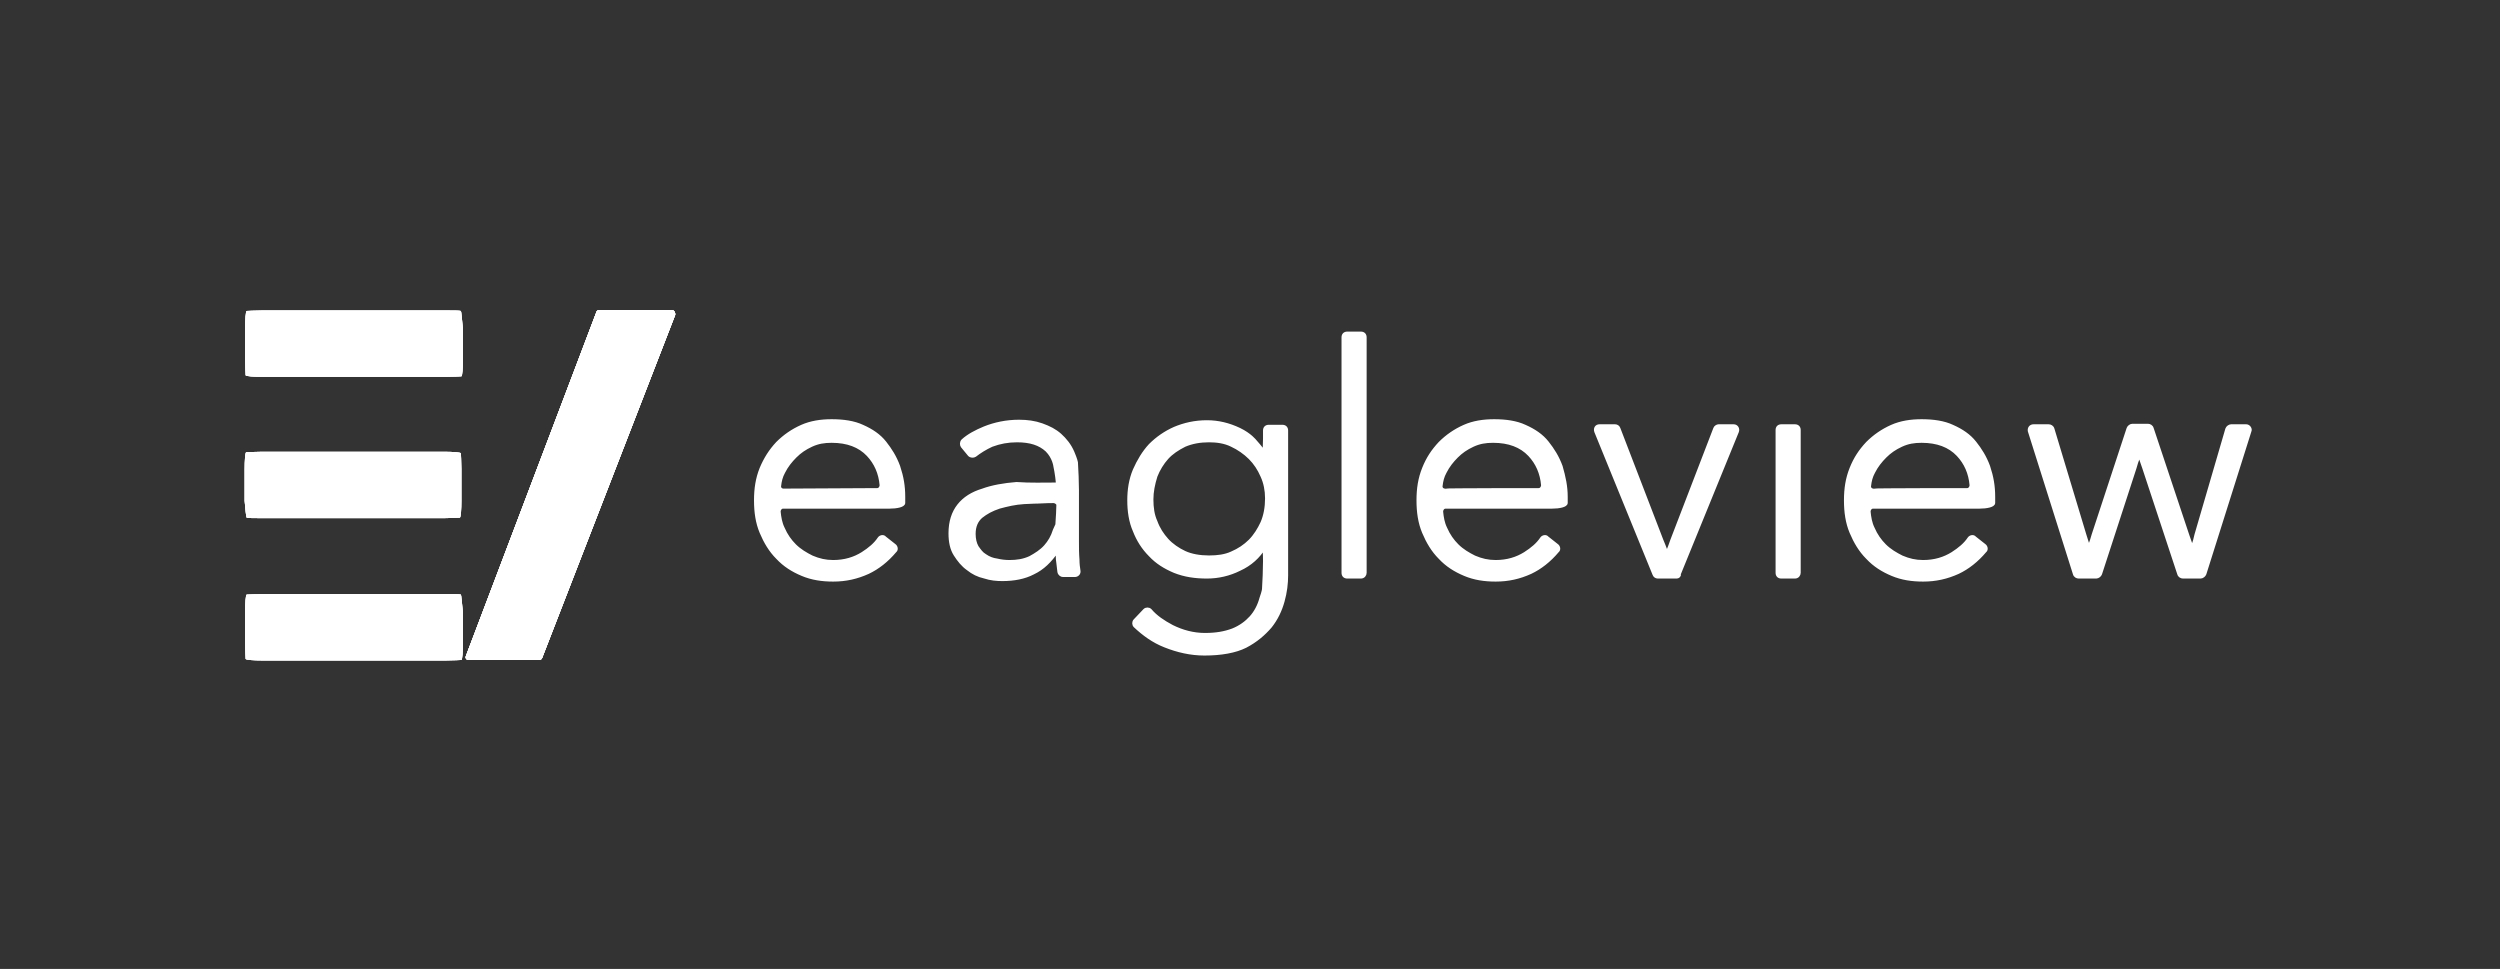 <?xml version="1.0" encoding="UTF-8"?>
<!-- Generator: Adobe Illustrator 27.9.0, SVG Export Plug-In . SVG Version: 6.00 Build 0)  -->
<svg xmlns="http://www.w3.org/2000/svg" xmlns:xlink="http://www.w3.org/1999/xlink" version="1.1" id="Layer_1" x="0px" y="0px" viewBox="0 0 493.6 191.3" style="enable-background:new 0 0 493.6 191.3;" xml:space="preserve">
<rect x="0" y="0" width="493.6" height="191.3" fill="#333333" stroke="none"/>
<style type="text/css">
	.st0{fill:#FFFFFF;}
	.st1{opacity:0.5;}
	.st2{fill:none;stroke:#FFFFFF;stroke-width:0.659;stroke-linecap:round;stroke-linejoin:round;stroke-miterlimit:10;}
</style>
<g id="Layer_1_00000042735227980569817310000016949954647274145433_">
	<g>
		<g>
			<g>
				<g>
					<path class="st0" d="M132.6,61.2h-14.2c-0.2,0-0.5,0.1-0.6,0.3L92,129.5c-0.2,0.5,0.1,0.8,0.6,0.8h13.8c0.2,0,0.5-0.1,0.6-0.3       l26.3-67.8C133.4,61.8,133.1,61.2,132.6,61.2z"></path>
					<path class="st0" d="M132.6,61.2h-14.2c-0.2,0-0.5,0.1-0.6,0.3L92,129.5c-0.2,0.5,0.1,0.8,0.6,0.8h13.8c0.2,0,0.5-0.1,0.6-0.3       l26.3-67.8C133.4,61.8,133.1,61.2,132.6,61.2z"></path>
				</g>
				<g>
					<g>
						<path class="st0" d="M91,61.4c-0.2-0.1-1.6-0.1-3.1-0.1H51.8c-1.5,0-2.8,0.1-3.1,0.1c-0.2,0.1-0.3,1.7-0.3,3.3v6.3        c0,1.5,0.1,2.8,0.1,3.1c0.1,0.2,1.7,0.3,3.3,0.3h36.2c1.5,0,3-0.1,3.1-0.1c0.2-0.1,0.3-1.7,0.3-3.3v-6.1        C91.2,63.1,91.1,61.5,91,61.4z"></path>
						<path class="st0" d="M91,61.4c-0.2-0.1-1.6-0.1-3.1-0.1H51.8c-1.5,0-2.8,0.1-3.1,0.1c-0.2,0.1-0.3,1.7-0.3,3.3v6.3        c0,1.5,0.1,2.8,0.1,3.1c0.1,0.2,1.7,0.3,3.3,0.3h36.2c1.5,0,3-0.1,3.1-0.1c0.2-0.1,0.3-1.7,0.3-3.3v-6.1        C91.2,63.1,91.1,61.5,91,61.4z"></path>
					</g>
					<g>
						<path class="st0" d="M91,117.4c-0.2-0.1-1.6-0.1-3.1-0.1H51.8c-1.5,0-2.8,0.1-3.1,0.1c-0.2,0.1-0.3,1.7-0.3,3.3v6.3        c0,1.5,0.1,2.8,0.1,3.1c0.1,0.2,1.7,0.3,3.3,0.3h36.2c1.5,0,3-0.1,3.1-0.1c0.2-0.1,0.3-1.7,0.3-3.3v-6.1        C91.2,119.2,91.1,117.5,91,117.4z"></path>
						<path class="st0" d="M91,117.4c-0.2-0.1-1.6-0.1-3.1-0.1H51.8c-1.5,0-2.8,0.1-3.1,0.1c-0.2,0.1-0.3,1.7-0.3,3.3v6.3        c0,1.5,0.1,2.8,0.1,3.1c0.1,0.2,1.7,0.3,3.3,0.3h36.2c1.5,0,3-0.1,3.1-0.1c0.2-0.1,0.3-1.7,0.3-3.3v-6.1        C91.2,119.2,91.1,117.5,91,117.4z"></path>
					</g>
					<g>
						<path class="st0" d="M48.7,102.2c0.2,0.1,1.6,0.1,3.1,0.1h35.9c1.5,0,3-0.1,3.1-0.1c0.2-0.1,0.3-1.7,0.3-3.3v-6.3        c0-1.5-0.1-2.8-0.1-3.1c-0.1-0.2-1.7-0.3-3.3-0.3h-36c-1.5,0-2.8,0.1-3.1,0.1c-0.2,0.1-0.3,1.7-0.3,3.3v6.3        C48.4,100.3,48.6,102.1,48.7,102.2z"></path>
						<path class="st0" d="M48.7,102.2c0.2,0.1,1.6,0.1,3.1,0.1h35.9c1.5,0,3-0.1,3.1-0.1c0.2-0.1,0.3-1.7,0.3-3.3v-6.3        c0-1.5-0.1-2.8-0.1-3.1c-0.1-0.2-1.7-0.3-3.3-0.3h-36c-1.5,0-2.8,0.1-3.1,0.1c-0.2,0.1-0.3,1.7-0.3,3.3v6.3        C48.4,100.3,48.6,102.1,48.7,102.2z"></path>
					</g>
				</g>
			</g>
			<g>
				<path class="st0" d="M132.6,61.2h-14.2c-0.2,0-0.5,0.1-0.6,0.3L92,129.5c-0.2,0.5,0.1,0.8,0.6,0.8h13.8c0.2,0,0.5-0.1,0.6-0.3      l26.3-67.8C133.4,61.8,133.1,61.2,132.6,61.2z"></path>
				<path class="st0" d="M132.6,61.2h-14.2c-0.2,0-0.5,0.1-0.6,0.3L92,129.5c-0.2,0.5,0.1,0.8,0.6,0.8h13.8c0.2,0,0.5-0.1,0.6-0.3      l26.3-67.8C133.4,61.8,133.1,61.2,132.6,61.2z"></path>
			</g>
			<g>
				<path class="st0" d="M173.2,96.7c0.5,0,0.8-0.5,0.8-0.9c-0.2-2.4-1.1-4.4-2.6-6c-1.7-1.8-4.1-2.7-7.2-2.7c-1.5,0-2.7,0.2-4,0.8      s-2.3,1.3-3.2,2.2c-0.9,0.9-1.7,1.9-2.3,3.1c-0.5,0.9-0.7,1.8-0.8,2.7c-0.1,0.5,0.3,0.9,0.8,0.9L173.2,96.7z M178.4,98.1V99      c0,0.3,0,0.3,0,0.3c0,0.5-1.3,0.8-2.8,0.8h-21c-0.5,0-0.8,0.5-0.8,0.9c0.1,1.1,0.3,2.3,0.8,3.3c0.6,1.4,1.4,2.5,2.3,3.4      c1,1,2.2,1.7,3.4,2.3c1.4,0.6,2.7,0.9,4.2,0.9c2.3,0,4.2-0.6,5.8-1.6c1.4-0.9,2.5-1.8,3.3-3c0.2-0.3,0.8-0.5,1.1-0.1l1.9,1.5      c0.3,0.2,0.5,0.8,0.1,1.1c-1.6,1.9-3.4,3.3-5.3,4.2c-2.2,1-4.4,1.5-6.9,1.5c-2.2,0-4.2-0.3-6.1-1.1c-1.9-0.8-3.5-1.8-4.9-3.3      c-1.4-1.4-2.4-3.1-3.2-5c-0.8-1.9-1.1-4-1.1-6.3c0-2.3,0.3-4.3,1.1-6.3c0.8-1.9,1.8-3.5,3.2-5c1.4-1.4,3-2.5,4.8-3.3      c1.8-0.8,3.8-1.1,5.9-1.1c2.3,0,4.4,0.3,6.1,1.1c1.8,0.8,3.3,1.8,4.4,3.2c1.1,1.4,2,2.8,2.7,4.7C178.1,94.2,178.4,96,178.4,98.1       M208,99c-0.2,0-1.7,0-3.2,0.1c0,0-0.8,0-2.6,0.1c-1.8,0.1-3.4,0.5-4.9,0.9c-1.5,0.5-2.6,1.1-3.6,1.9c-0.9,0.8-1.4,1.9-1.4,3.4      c0,1,0.2,1.9,0.6,2.6c0.5,0.7,0.9,1.3,1.6,1.7c0.7,0.5,1.5,0.8,2.3,0.9c0.8,0.2,1.7,0.3,2.5,0.3c1.5,0,2.8-0.2,4.1-0.8      c1.1-0.6,2.2-1.3,3-2.2s1.4-1.9,1.8-3.2c0.5-1.1,0.5-1.1,0.5-1.1c0.1-1.4,0.2-3.2,0.2-4l0,0C208.8,99.3,208.4,99,208,99L208,99z       M208.8,95.6c0-0.6-0.2-2.2-0.5-3.6c0,0-0.2-1.7-1.6-3.1c-1.4-1.3-3.3-1.9-5.9-1.9c-1.8,0-3.4,0.3-5,0.9c-1.3,0.6-2.4,1.3-3.3,2      c-0.3,0.2-0.8,0.2-1.1-0.1l-1.4-1.7c-0.2-0.3-0.2-0.8,0.1-1.1c1.1-1,2.6-1.8,4.3-2.5c2-0.8,4.3-1.3,6.8-1.3      c1.6,0,3.1,0.2,4.5,0.7c1.4,0.5,2.6,1.1,3.6,2s1.9,2,2.5,3.4c0.6,1.4,0.7,2,0.7,2c0.1,1.5,0.2,4,0.2,5.5v10.2      c0,1.1,0,2.3,0.1,3.5c0,0.8,0.1,1.6,0.2,2.2c0.1,0.5-0.3,0.9-0.8,0.9h-2.3c-0.3,0-0.7-0.2-0.8-0.7c-0.1-0.6-0.1-1.1-0.2-1.7      c-0.1-0.8-0.1-0.8-0.1-0.8c0-0.9-0.1-1.6-0.1-1.6l0,0c-1.4,2-2.8,3.4-4.7,4.3c-1.7,0.9-3.8,1.3-6.1,1.3c-1.1,0-2.3-0.1-3.5-0.5      c-1.3-0.3-2.3-0.8-3.3-1.6c-1-0.7-1.8-1.7-2.5-2.8c-0.7-1.1-1-2.5-1-4.2c0-2.3,0.6-4.1,1.7-5.5s2.7-2.4,4.7-3      c1.9-0.7,4.2-1.1,6.7-1.3C203.4,95.7,206.1,95.6,208.8,95.6L208.8,95.6z M227.4,98.6c0,1.6,0.2,3.1,0.8,4.4      c0.5,1.4,1.3,2.6,2.2,3.6c0.9,1,2.2,1.9,3.5,2.5s3,0.9,4.8,0.9c1.7,0,3.2-0.2,4.5-0.8c1.4-0.6,2.6-1.4,3.6-2.4s1.8-2.3,2.4-3.6      c0.6-1.4,0.9-3,0.9-4.8c0-1.6-0.3-3.1-0.9-4.4c-0.6-1.4-1.4-2.6-2.4-3.6c-1-1-2.3-1.9-3.6-2.5c-1.4-0.7-3-0.9-4.5-0.9      c-1.8,0-3.4,0.3-4.8,0.9c-1.4,0.7-2.6,1.5-3.5,2.5c-0.9,1-1.7,2.3-2.2,3.6C227.7,95.6,227.4,97.1,227.4,98.6 M226,120.5      c0.3-0.3,0.8-0.3,1.1,0c1.1,1.3,2.6,2.3,4.3,3.2c2,1,4.2,1.6,6.5,1.6c2.2,0,3.9-0.3,5.5-0.9c1.5-0.6,2.7-1.5,3.6-2.5      c0.9-1,1.6-2.3,2-3.8c0.5-1.4,0.5-1.8,0.5-1.8c0.1-1.5,0.2-4,0.2-5.5l0,0c0-1.5-0.1-2.7-0.1-2.7l0,0c-1.1,1.8-2.7,3.3-4.9,4.3      c-2,1-4.2,1.5-6.4,1.5c-2.3,0-4.4-0.3-6.4-1.1c-1.9-0.8-3.5-1.8-4.8-3.2c-1.4-1.4-2.4-3-3.1-4.8c-0.8-1.8-1.1-3.9-1.1-6      s0.3-4.1,1.1-6c0.8-1.8,1.8-3.5,3.1-4.9c1.4-1.4,3-2.5,4.8-3.3c1.9-0.8,4-1.3,6.4-1.3c2.2,0,4.3,0.5,6.4,1.5s3.1,2.3,3.1,2.3      c1,1.1,1.8,2.2,1.8,2.2s0.1-1.3,0.1-2.7v-1.6c0-0.5,0.3-0.8,0.8-0.8h2.7c0.5,0,0.8,0.3,0.8,0.8v28.6c0,1.6-0.2,3.3-0.7,5.1      c-0.5,1.8-1.3,3.5-2.5,5c-1.3,1.5-2.8,2.8-4.9,3.9c-2,1-4.8,1.5-8.1,1.5c-2.7,0-5.3-0.6-7.8-1.6c-2.3-0.9-4.2-2.3-5.9-3.9      c-0.3-0.3-0.3-0.8,0-1.1L226,120.5z M268.7,113.9H266c-0.5,0-0.8-0.3-0.8-0.8V66.6c0-0.5,0.3-0.8,0.8-0.8h2.7      c0.5,0,0.8,0.3,0.8,0.8v46.5C269.5,113.5,269.2,113.9,268.7,113.9z M303.8,96.7c0.5,0,0.8-0.5,0.8-0.9c-0.2-2.4-1.1-4.4-2.6-6      c-1.7-1.8-4.1-2.7-7.2-2.7c-1.5,0-2.7,0.2-4,0.8s-2.3,1.3-3.2,2.2c-0.9,0.9-1.7,1.9-2.3,3.1c-0.5,0.9-0.7,1.8-0.8,2.7      c-0.1,0.5,0.3,0.9,0.8,0.9C285.4,96.7,303.8,96.7,303.8,96.7z M309.2,98.1V99c0,0.3,0,0.3,0,0.3c0,0.5-1.3,0.8-2.8,0.8h-21      c-0.5,0-0.8,0.5-0.8,0.9c0.1,1.1,0.3,2.3,0.8,3.3c0.6,1.4,1.4,2.5,2.3,3.4c1,1,2.2,1.7,3.4,2.3c1.4,0.6,2.7,0.9,4.2,0.9      c2.3,0,4.2-0.6,5.8-1.6c1.4-0.9,2.5-1.8,3.3-3c0.2-0.3,0.8-0.5,1.1-0.1l1.9,1.5c0.3,0.2,0.5,0.8,0.1,1.1      c-1.6,1.9-3.4,3.3-5.3,4.2c-2.2,1-4.4,1.5-6.9,1.5c-2.2,0-4.2-0.3-6.1-1.1c-1.9-0.8-3.5-1.8-4.9-3.3c-1.4-1.4-2.4-3.1-3.2-5      c-0.8-1.9-1.1-4-1.1-6.3c0-2.3,0.3-4.3,1.1-6.3s1.8-3.5,3.2-5c1.4-1.4,3-2.5,4.8-3.3s3.8-1.1,5.9-1.1c2.3,0,4.4,0.3,6.1,1.1      c1.8,0.8,3.3,1.8,4.4,3.2c1.1,1.4,2,2.8,2.7,4.7C308.8,94.2,309.2,96,309.2,98.1 M331.1,113.9h-3.8c-0.3,0-0.6-0.2-0.7-0.5      l-11.5-28.2c-0.2-0.6,0.1-1.1,0.7-1.1h3.1c0.3,0,0.6,0.2,0.7,0.5l8.5,22.1c0.6,1.4,1,2.6,1,2.6s0.5-1.1,1-2.6l8.5-22.1      c0.1-0.3,0.5-0.5,0.7-0.5h3c0.6,0,0.9,0.6,0.7,1.1l-11.5,28.2C331.7,113.6,331.3,113.9,331.1,113.9z M354.4,113.9h-2.7      c-0.5,0-0.8-0.3-0.8-0.8V84.9c0-0.5,0.3-0.8,0.8-0.8h2.7c0.5,0,0.8,0.3,0.8,0.8v28.2C355.2,113.5,354.9,113.9,354.4,113.9z       M388.4,96.7c0.5,0,0.8-0.5,0.8-0.9c-0.2-2.4-1.1-4.4-2.6-6c-1.7-1.8-4.1-2.7-7.2-2.7c-1.5,0-2.7,0.2-4,0.8s-2.3,1.3-3.2,2.2      c-0.9,0.9-1.7,1.9-2.3,3.1c-0.5,0.9-0.7,1.8-0.8,2.7c-0.1,0.5,0.3,0.9,0.8,0.9C370,96.7,388.4,96.7,388.4,96.7z M393.6,98.1V99      c0,0.3,0,0.3,0,0.3c0,0.5-1.3,0.8-2.8,0.8h-21c-0.5,0-0.8,0.5-0.8,0.9c0.1,1.1,0.3,2.3,0.8,3.3c0.6,1.4,1.4,2.5,2.3,3.4      c1,1,2.2,1.7,3.4,2.3c1.4,0.6,2.7,0.9,4.2,0.9c2.3,0,4.2-0.6,5.8-1.6c1.4-0.9,2.5-1.8,3.3-3c0.2-0.3,0.8-0.5,1.1-0.1l1.9,1.5      c0.3,0.2,0.5,0.8,0.1,1.1c-1.6,1.9-3.4,3.3-5.3,4.2c-2.2,1-4.4,1.5-6.9,1.5c-2.2,0-4.2-0.3-6.1-1.1c-1.9-0.8-3.5-1.8-4.9-3.3      c-1.4-1.4-2.4-3.1-3.2-5c-0.8-1.9-1.1-4-1.1-6.3c0-2.3,0.3-4.3,1.1-6.3s1.8-3.5,3.2-5c1.4-1.4,3-2.5,4.8-3.3s3.8-1.1,5.9-1.1      c2.3,0,4.4,0.3,6.1,1.1c1.8,0.8,3.3,1.8,4.4,3.2c1.1,1.4,2,2.8,2.7,4.7C393.3,94.2,393.6,96,393.6,98.1 M444.2,85.1l-8.9,28.2      c-0.1,0.3-0.5,0.6-0.8,0.6H431c-0.3,0-0.7-0.2-0.8-0.6l-6.9-20.9c-0.5-1.5-0.9-2.6-0.9-2.6s-0.5,1.1-0.9,2.6l-6.8,20.9      c-0.1,0.3-0.5,0.6-0.8,0.6h-3.5c-0.3,0-0.7-0.2-0.8-0.6l-8.9-28.2c-0.1-0.5,0.2-1,0.8-1h3c0.3,0,0.7,0.2,0.8,0.6l6.3,20.9      c0.5,1.5,0.8,2.6,0.8,2.6s0.5-1.1,0.9-2.6l6.9-21c0.1-0.3,0.5-0.6,0.8-0.6h3.1c0.3,0,0.7,0.2,0.8,0.6l7,21      c0.5,1.5,0.9,2.6,0.9,2.6s0.5-1.1,0.8-2.6l6.1-20.9c0.1-0.3,0.5-0.6,0.8-0.6h3C444,84.1,444.4,84.7,444.2,85.1z"></path>
				<path class="st0" d="M173.2,96.7c0.5,0,0.8-0.5,0.8-0.9c-0.2-2.4-1.1-4.4-2.6-6c-1.7-1.8-4.1-2.7-7.2-2.7c-1.5,0-2.7,0.2-4,0.8      s-2.3,1.3-3.2,2.2c-0.9,0.9-1.7,1.9-2.3,3.1c-0.5,0.9-0.7,1.8-0.8,2.7c-0.1,0.5,0.3,0.9,0.8,0.9L173.2,96.7z M178.4,98.1V99      c0,0.3,0,0.3,0,0.3c0,0.5-1.3,0.8-2.8,0.8h-21c-0.5,0-0.8,0.5-0.8,0.9c0.1,1.1,0.3,2.3,0.8,3.3c0.6,1.4,1.4,2.5,2.3,3.4      c1,1,2.2,1.7,3.4,2.3c1.4,0.6,2.7,0.9,4.2,0.9c2.3,0,4.2-0.6,5.8-1.6c1.4-0.9,2.5-1.8,3.3-3c0.2-0.3,0.8-0.5,1.1-0.1l1.9,1.5      c0.3,0.2,0.5,0.8,0.1,1.1c-1.6,1.9-3.4,3.3-5.3,4.2c-2.2,1-4.4,1.5-6.9,1.5c-2.2,0-4.2-0.3-6.1-1.1c-1.9-0.8-3.5-1.8-4.9-3.3      c-1.4-1.4-2.4-3.1-3.2-5c-0.8-1.9-1.1-4-1.1-6.3c0-2.3,0.3-4.3,1.1-6.3c0.8-1.9,1.8-3.5,3.2-5c1.4-1.4,3-2.5,4.8-3.3      c1.8-0.8,3.8-1.1,5.9-1.1c2.3,0,4.4,0.3,6.1,1.1c1.8,0.8,3.3,1.8,4.4,3.2c1.1,1.4,2,2.8,2.7,4.7C178.1,94.2,178.4,96,178.4,98.1       M208,99c-0.2,0-1.7,0-3.2,0.1c0,0-0.8,0-2.6,0.1c-1.8,0.1-3.4,0.5-4.9,0.9c-1.5,0.5-2.6,1.1-3.6,1.9c-0.9,0.8-1.4,1.9-1.4,3.4      c0,1,0.2,1.9,0.6,2.6c0.5,0.7,0.9,1.3,1.6,1.7c0.7,0.5,1.5,0.8,2.3,0.9c0.8,0.2,1.7,0.3,2.5,0.3c1.5,0,2.8-0.2,4.1-0.8      c1.1-0.6,2.2-1.3,3-2.2s1.4-1.9,1.8-3.2c0.5-1.1,0.5-1.1,0.5-1.1c0.1-1.4,0.2-3.2,0.2-4l0,0C208.8,99.3,208.4,99,208,99L208,99z       M208.8,95.6c0-0.6-0.2-2.2-0.5-3.6c0,0-0.2-1.7-1.6-3.1c-1.4-1.3-3.3-1.9-5.9-1.9c-1.8,0-3.4,0.3-5,0.9c-1.3,0.6-2.4,1.3-3.3,2      c-0.3,0.2-0.8,0.2-1.1-0.1l-1.4-1.7c-0.2-0.3-0.2-0.8,0.1-1.1c1.1-1,2.6-1.8,4.3-2.5c2-0.8,4.3-1.3,6.8-1.3      c1.6,0,3.1,0.2,4.5,0.7c1.4,0.5,2.6,1.1,3.6,2s1.9,2,2.5,3.4c0.6,1.4,0.7,2,0.7,2c0.1,1.5,0.2,4,0.2,5.5v10.2      c0,1.1,0,2.3,0.1,3.5c0,0.8,0.1,1.6,0.2,2.2c0.1,0.5-0.3,0.9-0.8,0.9h-2.3c-0.3,0-0.7-0.2-0.8-0.7c-0.1-0.6-0.1-1.1-0.2-1.7      c-0.1-0.8-0.1-0.8-0.1-0.8c0-0.9-0.1-1.6-0.1-1.6l0,0c-1.4,2-2.8,3.4-4.7,4.3c-1.7,0.9-3.8,1.3-6.1,1.3c-1.1,0-2.3-0.1-3.5-0.5      c-1.3-0.3-2.3-0.8-3.3-1.6c-1-0.7-1.8-1.7-2.5-2.8c-0.7-1.1-1-2.5-1-4.2c0-2.3,0.6-4.1,1.7-5.5s2.7-2.4,4.7-3      c1.9-0.7,4.2-1.1,6.7-1.3C203.4,95.7,206.1,95.6,208.8,95.6L208.8,95.6z M227.4,98.6c0,1.6,0.2,3.1,0.8,4.4      c0.5,1.4,1.3,2.6,2.2,3.6c0.9,1,2.2,1.9,3.5,2.5s3,0.9,4.8,0.9c1.7,0,3.2-0.2,4.5-0.8c1.4-0.6,2.6-1.4,3.6-2.4s1.8-2.3,2.4-3.6      c0.6-1.4,0.9-3,0.9-4.8c0-1.6-0.3-3.1-0.9-4.4c-0.6-1.4-1.4-2.6-2.4-3.6c-1-1-2.3-1.9-3.6-2.5c-1.4-0.7-3-0.9-4.5-0.9      c-1.8,0-3.4,0.3-4.8,0.9c-1.4,0.7-2.6,1.5-3.5,2.5c-0.9,1-1.7,2.3-2.2,3.6C227.7,95.6,227.4,97.1,227.4,98.6 M226,120.5      c0.3-0.3,0.8-0.3,1.1,0c1.1,1.3,2.6,2.3,4.3,3.2c2,1,4.2,1.6,6.5,1.6c2.2,0,3.9-0.3,5.5-0.9c1.5-0.6,2.7-1.5,3.6-2.5      c0.9-1,1.6-2.3,2-3.8c0.5-1.4,0.5-1.8,0.5-1.8c0.1-1.5,0.2-4,0.2-5.5l0,0c0-1.5-0.1-2.7-0.1-2.7l0,0c-1.1,1.8-2.7,3.3-4.9,4.3      c-2,1-4.2,1.5-6.4,1.5c-2.3,0-4.4-0.3-6.4-1.1c-1.9-0.8-3.5-1.8-4.8-3.2c-1.4-1.4-2.4-3-3.1-4.8c-0.8-1.8-1.1-3.9-1.1-6      s0.3-4.1,1.1-6c0.8-1.8,1.8-3.5,3.1-4.9c1.4-1.4,3-2.5,4.8-3.3c1.9-0.8,4-1.3,6.4-1.3c2.2,0,4.3,0.5,6.4,1.5s3.1,2.3,3.1,2.3      c1,1.1,1.8,2.2,1.8,2.2s0.1-1.3,0.1-2.7v-1.6c0-0.5,0.3-0.8,0.8-0.8h2.7c0.5,0,0.8,0.3,0.8,0.8v28.6c0,1.6-0.2,3.3-0.7,5.1      c-0.5,1.8-1.3,3.5-2.5,5c-1.3,1.5-2.8,2.8-4.9,3.9c-2,1-4.8,1.5-8.1,1.5c-2.7,0-5.3-0.6-7.8-1.6c-2.3-0.9-4.2-2.3-5.9-3.9      c-0.3-0.3-0.3-0.8,0-1.1L226,120.5z M268.7,113.9H266c-0.5,0-0.8-0.3-0.8-0.8V66.6c0-0.5,0.3-0.8,0.8-0.8h2.7      c0.5,0,0.8,0.3,0.8,0.8v46.5C269.5,113.5,269.2,113.9,268.7,113.9z M303.8,96.7c0.5,0,0.8-0.5,0.8-0.9c-0.2-2.4-1.1-4.4-2.6-6      c-1.7-1.8-4.1-2.7-7.2-2.7c-1.5,0-2.7,0.2-4,0.8s-2.3,1.3-3.2,2.2c-0.9,0.9-1.7,1.9-2.3,3.1c-0.5,0.9-0.7,1.8-0.8,2.7      c-0.1,0.5,0.3,0.9,0.8,0.9C285.4,96.7,303.8,96.7,303.8,96.7z M309.2,98.1V99c0,0.3,0,0.3,0,0.3c0,0.5-1.3,0.8-2.8,0.8h-21      c-0.5,0-0.8,0.5-0.8,0.9c0.1,1.1,0.3,2.3,0.8,3.3c0.6,1.4,1.4,2.5,2.3,3.4c1,1,2.2,1.7,3.4,2.3c1.4,0.6,2.7,0.9,4.2,0.9      c2.3,0,4.2-0.6,5.8-1.6c1.4-0.9,2.5-1.8,3.3-3c0.2-0.3,0.8-0.5,1.1-0.1l1.9,1.5c0.3,0.2,0.5,0.8,0.1,1.1      c-1.6,1.9-3.4,3.3-5.3,4.2c-2.2,1-4.4,1.5-6.9,1.5c-2.2,0-4.2-0.3-6.1-1.1c-1.9-0.8-3.5-1.8-4.9-3.3c-1.4-1.4-2.4-3.1-3.2-5      c-0.8-1.9-1.1-4-1.1-6.3c0-2.3,0.3-4.3,1.1-6.3s1.8-3.5,3.2-5c1.4-1.4,3-2.5,4.8-3.3s3.8-1.1,5.9-1.1c2.3,0,4.4,0.3,6.1,1.1      c1.8,0.8,3.3,1.8,4.4,3.2c1.1,1.4,2,2.8,2.7,4.7C308.8,94.2,309.2,96,309.2,98.1 M331.1,113.9h-3.8c-0.3,0-0.6-0.2-0.7-0.5      l-11.5-28.2c-0.2-0.6,0.1-1.1,0.7-1.1h3.1c0.3,0,0.6,0.2,0.7,0.5l8.5,22.1c0.6,1.4,1,2.6,1,2.6s0.5-1.1,1-2.6l8.5-22.1      c0.1-0.3,0.5-0.5,0.7-0.5h3c0.6,0,0.9,0.6,0.7,1.1l-11.5,28.2C331.7,113.6,331.3,113.9,331.1,113.9z M354.4,113.9h-2.7      c-0.5,0-0.8-0.3-0.8-0.8V84.9c0-0.5,0.3-0.8,0.8-0.8h2.7c0.5,0,0.8,0.3,0.8,0.8v28.2C355.2,113.5,354.9,113.9,354.4,113.9z       M388.4,96.7c0.5,0,0.8-0.5,0.8-0.9c-0.2-2.4-1.1-4.4-2.6-6c-1.7-1.8-4.1-2.7-7.2-2.7c-1.5,0-2.7,0.2-4,0.8s-2.3,1.3-3.2,2.2      c-0.9,0.9-1.7,1.9-2.3,3.1c-0.5,0.9-0.7,1.8-0.8,2.7c-0.1,0.5,0.3,0.9,0.8,0.9C370,96.7,388.4,96.7,388.4,96.7z M393.6,98.1V99      c0,0.3,0,0.3,0,0.3c0,0.5-1.3,0.8-2.8,0.8h-21c-0.5,0-0.8,0.5-0.8,0.9c0.1,1.1,0.3,2.3,0.8,3.3c0.6,1.4,1.4,2.5,2.3,3.4      c1,1,2.2,1.7,3.4,2.3c1.4,0.6,2.7,0.9,4.2,0.9c2.3,0,4.2-0.6,5.8-1.6c1.4-0.9,2.5-1.8,3.3-3c0.2-0.3,0.8-0.5,1.1-0.1l1.9,1.5      c0.3,0.2,0.5,0.8,0.1,1.1c-1.6,1.9-3.4,3.3-5.3,4.2c-2.2,1-4.4,1.5-6.9,1.5c-2.2,0-4.2-0.3-6.1-1.1c-1.9-0.8-3.5-1.8-4.9-3.3      c-1.4-1.4-2.4-3.1-3.2-5c-0.8-1.9-1.1-4-1.1-6.3c0-2.3,0.3-4.3,1.1-6.3s1.8-3.5,3.2-5c1.4-1.4,3-2.5,4.8-3.3s3.8-1.1,5.9-1.1      c2.3,0,4.4,0.3,6.1,1.1c1.8,0.8,3.3,1.8,4.4,3.2c1.1,1.4,2,2.8,2.7,4.7C393.3,94.2,393.6,96,393.6,98.1 M444.2,85.1l-8.9,28.2      c-0.1,0.3-0.5,0.6-0.8,0.6H431c-0.3,0-0.7-0.2-0.8-0.6l-6.9-20.9c-0.5-1.5-0.9-2.6-0.9-2.6s-0.5,1.1-0.9,2.6l-6.8,20.9      c-0.1,0.3-0.5,0.6-0.8,0.6h-3.5c-0.3,0-0.7-0.2-0.8-0.6l-8.9-28.2c-0.1-0.5,0.2-1,0.8-1h3c0.3,0,0.7,0.2,0.8,0.6l6.3,20.9      c0.5,1.5,0.8,2.6,0.8,2.6s0.5-1.1,0.9-2.6l6.9-21c0.1-0.3,0.5-0.6,0.8-0.6h3.1c0.3,0,0.7,0.2,0.8,0.6l7,21      c0.5,1.5,0.9,2.6,0.9,2.6s0.5-1.1,0.8-2.6l6.1-20.9c0.1-0.3,0.5-0.6,0.8-0.6h3C444,84.1,444.4,84.7,444.2,85.1z"></path>
			</g>
		</g>
		<g>
			<g>
				<g class="st1">
					<path class="st0" d="M132.6,61.2h-14.2c-0.2,0-0.5,0.1-0.6,0.3L92,129.5c-0.2,0.5,0.1,0.8,0.6,0.8h13.8c0.2,0,0.5-0.1,0.6-0.3       l26.3-67.8C133.4,61.8,133.1,61.2,132.6,61.2z"></path>
				</g>
				<g>
					<g>
						<path class="st0" d="M91,61.4c-0.2-0.1-1.6-0.1-3.1-0.1H51.8c-1.5,0-2.8,0.1-3.1,0.1c-0.2,0.1-0.3,1.7-0.3,3.3v6.3        c0,1.5,0.1,2.8,0.1,3.1c0.1,0.2,1.7,0.3,3.3,0.3h36.2c1.5,0,3-0.1,3.1-0.1c0.2-0.1,0.3-1.7,0.3-3.3v-6.1        C91.2,63.1,91.1,61.5,91,61.4z"></path>
					</g>
					<g>
						<path class="st0" d="M91,117.4c-0.2-0.1-1.6-0.1-3.1-0.1H51.8c-1.5,0-2.8,0.1-3.1,0.1c-0.2,0.1-0.3,1.7-0.3,3.3v6.3        c0,1.5,0.1,2.8,0.1,3.1c0.1,0.2,1.7,0.3,3.3,0.3h36.2c1.5,0,3-0.1,3.1-0.1c0.2-0.1,0.3-1.7,0.3-3.3v-6.1        C91.2,119.2,91.1,117.5,91,117.4z"></path>
					</g>
					<g>
						<path class="st0" d="M48.7,102.2c0.2,0.1,1.6,0.1,3.1,0.1h35.9c1.5,0,3-0.1,3.1-0.1c0.2-0.1,0.3-1.7,0.3-3.3v-6.3        c0-1.5-0.1-2.8-0.1-3.1c-0.1-0.2-1.7-0.3-3.3-0.3h-36c-1.5,0-2.8,0.1-3.1,0.1c-0.2,0.1-0.3,1.7-0.3,3.3v6.3        C48.4,100.3,48.6,102.1,48.7,102.2z"></path>
					</g>
				</g>
			</g>
			<g>
				<path class="st0" d="M132.6,61.2h-14.2c-0.2,0-0.5,0.1-0.6,0.3L92,129.5c-0.2,0.5,0.1,0.8,0.6,0.8h13.8c0.2,0,0.5-0.1,0.6-0.3      l26.3-67.8C133.4,61.8,133.1,61.2,132.6,61.2z"></path>
			</g>
			<g>
				<path class="st0" d="M173.2,96.7c0.5,0,0.8-0.5,0.8-0.9c-0.2-2.4-1.1-4.4-2.6-6c-1.7-1.8-4.1-2.7-7.2-2.7c-1.5,0-2.7,0.2-4,0.8      s-2.3,1.3-3.2,2.2c-0.9,0.9-1.7,1.9-2.3,3.1c-0.5,0.9-0.7,1.8-0.8,2.7c-0.1,0.5,0.3,0.9,0.8,0.9L173.2,96.7z M178.4,98.1V99      c0,0.3,0,0.3,0,0.3c0,0.5-1.3,0.8-2.8,0.8h-21c-0.5,0-0.8,0.5-0.8,0.9c0.1,1.1,0.3,2.3,0.8,3.3c0.6,1.4,1.4,2.5,2.3,3.4      c1,1,2.2,1.7,3.4,2.3c1.4,0.6,2.7,0.9,4.2,0.9c2.3,0,4.2-0.6,5.8-1.6c1.4-0.9,2.5-1.8,3.3-3c0.2-0.3,0.8-0.5,1.1-0.1l1.9,1.5      c0.3,0.2,0.5,0.8,0.1,1.1c-1.6,1.9-3.4,3.3-5.3,4.2c-2.2,1-4.4,1.5-6.9,1.5c-2.2,0-4.2-0.3-6.1-1.1c-1.9-0.8-3.5-1.8-4.9-3.3      c-1.4-1.4-2.4-3.1-3.2-5c-0.8-1.9-1.1-4-1.1-6.3c0-2.3,0.3-4.3,1.1-6.3c0.8-1.9,1.8-3.5,3.2-5c1.4-1.4,3-2.5,4.8-3.3      c1.8-0.8,3.8-1.1,5.9-1.1c2.3,0,4.4,0.3,6.1,1.1c1.8,0.8,3.3,1.8,4.4,3.2c1.1,1.4,2,2.8,2.7,4.7C178.1,94.2,178.4,96,178.4,98.1       M208,99c-0.2,0-1.7,0-3.2,0.1c0,0-0.8,0-2.6,0.1c-1.8,0.1-3.4,0.5-4.9,0.9c-1.5,0.5-2.6,1.1-3.6,1.9c-0.9,0.8-1.4,1.9-1.4,3.4      c0,1,0.2,1.9,0.6,2.6c0.5,0.7,0.9,1.3,1.6,1.7c0.7,0.5,1.5,0.8,2.3,0.9c0.8,0.2,1.7,0.3,2.5,0.3c1.5,0,2.8-0.2,4.1-0.8      c1.1-0.6,2.2-1.3,3-2.2s1.4-1.9,1.8-3.2c0.5-1.1,0.5-1.1,0.5-1.1c0.1-1.4,0.2-3.2,0.2-4l0,0C208.8,99.3,208.4,99,208,99L208,99z       M208.8,95.6c0-0.6-0.2-2.2-0.5-3.6c0,0-0.2-1.7-1.6-3.1c-1.4-1.3-3.3-1.9-5.9-1.9c-1.8,0-3.4,0.3-5,0.9c-1.3,0.6-2.4,1.3-3.3,2      c-0.3,0.2-0.8,0.2-1.1-0.1l-1.4-1.7c-0.2-0.3-0.2-0.8,0.1-1.1c1.1-1,2.6-1.8,4.3-2.5c2-0.8,4.3-1.3,6.8-1.3      c1.6,0,3.1,0.2,4.5,0.7c1.4,0.5,2.6,1.1,3.6,2s1.9,2,2.5,3.4c0.6,1.4,0.7,2,0.7,2c0.1,1.5,0.2,4,0.2,5.5v10.2      c0,1.1,0,2.3,0.1,3.5c0,0.8,0.1,1.6,0.2,2.2c0.1,0.5-0.3,0.9-0.8,0.9h-2.3c-0.3,0-0.7-0.2-0.8-0.7c-0.1-0.6-0.1-1.1-0.2-1.7      c-0.1-0.8-0.1-0.8-0.1-0.8c0-0.9-0.1-1.6-0.1-1.6l0,0c-1.4,2-2.8,3.4-4.7,4.3c-1.7,0.9-3.8,1.3-6.1,1.3c-1.1,0-2.3-0.1-3.5-0.5      c-1.3-0.3-2.3-0.8-3.3-1.6c-1-0.7-1.8-1.7-2.5-2.8c-0.7-1.1-1-2.5-1-4.2c0-2.3,0.6-4.1,1.7-5.5s2.7-2.4,4.7-3      c1.9-0.7,4.2-1.1,6.7-1.3C203.4,95.7,206.1,95.6,208.8,95.6L208.8,95.6z M227.4,98.6c0,1.6,0.2,3.1,0.8,4.4      c0.5,1.4,1.3,2.6,2.2,3.6c0.9,1,2.2,1.9,3.5,2.5s3,0.9,4.8,0.9c1.7,0,3.2-0.2,4.5-0.8c1.4-0.6,2.6-1.4,3.6-2.4s1.8-2.3,2.4-3.6      c0.6-1.4,0.9-3,0.9-4.8c0-1.6-0.3-3.1-0.9-4.4c-0.6-1.4-1.4-2.6-2.4-3.6c-1-1-2.3-1.9-3.6-2.5c-1.4-0.7-3-0.9-4.5-0.9      c-1.8,0-3.4,0.3-4.8,0.9c-1.4,0.7-2.6,1.5-3.5,2.5c-0.9,1-1.7,2.3-2.2,3.6C227.7,95.6,227.4,97.1,227.4,98.6 M226,120.5      c0.3-0.3,0.8-0.3,1.1,0c1.1,1.3,2.6,2.3,4.3,3.2c2,1,4.2,1.6,6.5,1.6c2.2,0,3.9-0.3,5.5-0.9c1.5-0.6,2.7-1.5,3.6-2.5      c0.9-1,1.6-2.3,2-3.8c0.5-1.4,0.5-1.8,0.5-1.8c0.1-1.5,0.2-4,0.2-5.5l0,0c0-1.5-0.1-2.7-0.1-2.7l0,0c-1.1,1.8-2.7,3.3-4.9,4.3      c-2,1-4.2,1.5-6.4,1.5c-2.3,0-4.4-0.3-6.4-1.1c-1.9-0.8-3.5-1.8-4.8-3.2c-1.4-1.4-2.4-3-3.1-4.8c-0.8-1.8-1.1-3.9-1.1-6      s0.3-4.1,1.1-6c0.8-1.8,1.8-3.5,3.1-4.9c1.4-1.4,3-2.5,4.8-3.3c1.9-0.8,4-1.3,6.4-1.3c2.2,0,4.3,0.5,6.4,1.5s3.1,2.3,3.1,2.3      c1,1.1,1.8,2.2,1.8,2.2s0.1-1.3,0.1-2.7v-1.6c0-0.5,0.3-0.8,0.8-0.8h2.7c0.5,0,0.8,0.3,0.8,0.8v28.6c0,1.6-0.2,3.3-0.7,5.1      c-0.5,1.8-1.3,3.5-2.5,5c-1.3,1.5-2.8,2.8-4.9,3.9c-2,1-4.8,1.5-8.1,1.5c-2.7,0-5.3-0.6-7.8-1.6c-2.3-0.9-4.2-2.3-5.9-3.9      c-0.3-0.3-0.3-0.8,0-1.1L226,120.5z M268.7,113.9H266c-0.5,0-0.8-0.3-0.8-0.8V66.6c0-0.5,0.3-0.8,0.8-0.8h2.7      c0.5,0,0.8,0.3,0.8,0.8v46.5C269.5,113.5,269.2,113.9,268.7,113.9z M303.8,96.7c0.5,0,0.8-0.5,0.8-0.9c-0.2-2.4-1.1-4.4-2.6-6      c-1.7-1.8-4.1-2.7-7.2-2.7c-1.5,0-2.7,0.2-4,0.8s-2.3,1.3-3.2,2.2c-0.9,0.9-1.7,1.9-2.3,3.1c-0.5,0.9-0.7,1.8-0.8,2.7      c-0.1,0.5,0.3,0.9,0.8,0.9C285.4,96.7,303.8,96.7,303.8,96.7z M309.2,98.1V99c0,0.3,0,0.3,0,0.3c0,0.5-1.3,0.8-2.8,0.8h-21      c-0.5,0-0.8,0.5-0.8,0.9c0.1,1.1,0.3,2.3,0.8,3.3c0.6,1.4,1.4,2.5,2.3,3.4c1,1,2.2,1.7,3.4,2.3c1.4,0.6,2.7,0.9,4.2,0.9      c2.3,0,4.2-0.6,5.8-1.6c1.4-0.9,2.5-1.8,3.3-3c0.2-0.3,0.8-0.5,1.1-0.1l1.9,1.5c0.3,0.2,0.5,0.8,0.1,1.1      c-1.6,1.9-3.4,3.3-5.3,4.2c-2.2,1-4.4,1.5-6.9,1.5c-2.2,0-4.2-0.3-6.1-1.1c-1.9-0.8-3.5-1.8-4.9-3.3c-1.4-1.4-2.4-3.1-3.2-5      c-0.8-1.9-1.1-4-1.1-6.3c0-2.3,0.3-4.3,1.1-6.3s1.8-3.5,3.2-5c1.4-1.4,3-2.5,4.8-3.3s3.8-1.1,5.9-1.1c2.3,0,4.4,0.3,6.1,1.1      c1.8,0.8,3.3,1.8,4.4,3.2c1.1,1.4,2,2.8,2.7,4.7C308.8,94.2,309.2,96,309.2,98.1 M331.1,113.9h-3.8c-0.3,0-0.6-0.2-0.7-0.5      l-11.5-28.2c-0.2-0.6,0.1-1.1,0.7-1.1h3.1c0.3,0,0.6,0.2,0.7,0.5l8.5,22.1c0.6,1.4,1,2.6,1,2.6s0.5-1.1,1-2.6l8.5-22.1      c0.1-0.3,0.5-0.5,0.7-0.5h3c0.6,0,0.9,0.6,0.7,1.1l-11.5,28.2C331.7,113.6,331.3,113.9,331.1,113.9z M354.4,113.9h-2.7      c-0.5,0-0.8-0.3-0.8-0.8V84.9c0-0.5,0.3-0.8,0.8-0.8h2.7c0.5,0,0.8,0.3,0.8,0.8v28.2C355.2,113.5,354.9,113.9,354.4,113.9z       M388.4,96.7c0.5,0,0.8-0.5,0.8-0.9c-0.2-2.4-1.1-4.4-2.6-6c-1.7-1.8-4.1-2.7-7.2-2.7c-1.5,0-2.7,0.2-4,0.8s-2.3,1.3-3.2,2.2      c-0.9,0.9-1.7,1.9-2.3,3.1c-0.5,0.9-0.7,1.8-0.8,2.7c-0.1,0.5,0.3,0.9,0.8,0.9C370,96.7,388.4,96.7,388.4,96.7z M393.6,98.1V99      c0,0.3,0,0.3,0,0.3c0,0.5-1.3,0.8-2.8,0.8h-21c-0.5,0-0.8,0.5-0.8,0.9c0.1,1.1,0.3,2.3,0.8,3.3c0.6,1.4,1.4,2.5,2.3,3.4      c1,1,2.2,1.7,3.4,2.3c1.4,0.6,2.7,0.9,4.2,0.9c2.3,0,4.2-0.6,5.8-1.6c1.4-0.9,2.5-1.8,3.3-3c0.2-0.3,0.8-0.5,1.1-0.1l1.9,1.5      c0.3,0.2,0.5,0.8,0.1,1.1c-1.6,1.9-3.4,3.3-5.3,4.2c-2.2,1-4.4,1.5-6.9,1.5c-2.2,0-4.2-0.3-6.1-1.1c-1.9-0.8-3.5-1.8-4.9-3.3      c-1.4-1.4-2.4-3.1-3.2-5c-0.8-1.9-1.1-4-1.1-6.3c0-2.3,0.3-4.3,1.1-6.3s1.8-3.5,3.2-5c1.4-1.4,3-2.5,4.8-3.3s3.8-1.1,5.9-1.1      c2.3,0,4.4,0.3,6.1,1.1c1.8,0.8,3.3,1.8,4.4,3.2c1.1,1.4,2,2.8,2.7,4.7C393.3,94.2,393.6,96,393.6,98.1 M444.2,85.1l-8.9,28.2      c-0.1,0.3-0.5,0.6-0.8,0.6H431c-0.3,0-0.7-0.2-0.8-0.6l-6.9-20.9c-0.5-1.5-0.9-2.6-0.9-2.6s-0.5,1.1-0.9,2.6l-6.8,20.9      c-0.1,0.3-0.5,0.6-0.8,0.6h-3.5c-0.3,0-0.7-0.2-0.8-0.6l-8.9-28.2c-0.1-0.5,0.2-1,0.8-1h3c0.3,0,0.7,0.2,0.8,0.6l6.3,20.9      c0.5,1.5,0.8,2.6,0.8,2.6s0.5-1.1,0.9-2.6l6.9-21c0.1-0.3,0.5-0.6,0.8-0.6h3.1c0.3,0,0.7,0.2,0.8,0.6l7,21      c0.5,1.5,0.9,2.6,0.9,2.6s0.5-1.1,0.8-2.6l6.1-20.9c0.1-0.3,0.5-0.6,0.8-0.6h3C444,84.1,444.4,84.7,444.2,85.1z"></path>
				<path class="st2" d="M173.2,96.7c0.5,0,0.8-0.5,0.8-0.9c-0.2-2.4-1.1-4.4-2.6-6c-1.7-1.8-4.1-2.7-7.2-2.7c-1.5,0-2.7,0.2-4,0.8      s-2.3,1.3-3.2,2.2c-0.9,0.9-1.7,1.9-2.3,3.1c-0.5,0.9-0.7,1.8-0.8,2.7c-0.1,0.5,0.3,0.9,0.8,0.9L173.2,96.7z M178.4,98.1V99      c0,0.3,0,0.3,0,0.3c0,0.5-1.3,0.8-2.8,0.8h-21c-0.5,0-0.8,0.5-0.8,0.9c0.1,1.1,0.3,2.3,0.8,3.3c0.6,1.4,1.4,2.5,2.3,3.4      c1,1,2.2,1.7,3.4,2.3c1.4,0.6,2.7,0.9,4.2,0.9c2.3,0,4.2-0.6,5.8-1.6c1.4-0.9,2.5-1.8,3.3-3c0.2-0.3,0.8-0.5,1.1-0.1l1.9,1.5      c0.3,0.2,0.5,0.8,0.1,1.1c-1.6,1.9-3.4,3.3-5.3,4.2c-2.2,1-4.4,1.5-6.9,1.5c-2.2,0-4.2-0.3-6.1-1.1c-1.9-0.8-3.5-1.8-4.9-3.3      c-1.4-1.4-2.4-3.1-3.2-5c-0.8-1.9-1.1-4-1.1-6.3c0-2.3,0.3-4.3,1.1-6.3c0.8-1.9,1.8-3.5,3.2-5c1.4-1.4,3-2.5,4.8-3.3      c1.8-0.8,3.8-1.1,5.9-1.1c2.3,0,4.4,0.3,6.1,1.1c1.8,0.8,3.3,1.8,4.4,3.2c1.1,1.4,2,2.8,2.7,4.7C178.1,94.2,178.4,96,178.4,98.1       M208,99c-0.2,0-1.7,0-3.2,0.1c0,0-0.8,0-2.6,0.1c-1.8,0.1-3.4,0.5-4.9,0.9c-1.5,0.5-2.6,1.1-3.6,1.9c-0.9,0.8-1.4,1.9-1.4,3.4      c0,1,0.2,1.9,0.6,2.6c0.5,0.7,0.9,1.3,1.6,1.7c0.7,0.5,1.5,0.8,2.3,0.9c0.8,0.2,1.7,0.3,2.5,0.3c1.5,0,2.8-0.2,4.1-0.8      c1.1-0.6,2.2-1.3,3-2.2s1.4-1.9,1.8-3.2c0.5-1.1,0.5-1.1,0.5-1.1c0.1-1.4,0.2-3.2,0.2-4l0,0C208.8,99.3,208.4,99,208,99L208,99z       M208.8,95.6c0-0.6-0.2-2.2-0.5-3.6c0,0-0.2-1.7-1.6-3.1c-1.4-1.3-3.3-1.9-5.9-1.9c-1.8,0-3.4,0.3-5,0.9c-1.3,0.6-2.4,1.3-3.3,2      c-0.3,0.2-0.8,0.2-1.1-0.1l-1.4-1.7c-0.2-0.3-0.2-0.8,0.1-1.1c1.1-1,2.6-1.8,4.3-2.5c2-0.8,4.3-1.3,6.8-1.3      c1.6,0,3.1,0.2,4.5,0.7c1.4,0.5,2.6,1.1,3.6,2s1.9,2,2.5,3.4c0.6,1.4,0.7,2,0.7,2c0.1,1.5,0.2,4,0.2,5.5v10.2      c0,1.1,0,2.3,0.1,3.5c0,0.8,0.1,1.6,0.2,2.2c0.1,0.5-0.3,0.9-0.8,0.9h-2.3c-0.3,0-0.7-0.2-0.8-0.7c-0.1-0.6-0.1-1.1-0.2-1.7      c-0.1-0.8-0.1-0.8-0.1-0.8c0-0.9-0.1-1.6-0.1-1.6l0,0c-1.4,2-2.8,3.4-4.7,4.3c-1.7,0.9-3.8,1.3-6.1,1.3c-1.1,0-2.3-0.1-3.5-0.5      c-1.3-0.3-2.3-0.8-3.3-1.6c-1-0.7-1.8-1.7-2.5-2.8c-0.7-1.1-1-2.5-1-4.2c0-2.3,0.6-4.1,1.7-5.5s2.7-2.4,4.7-3      c1.9-0.7,4.2-1.1,6.7-1.3C203.4,95.7,206.1,95.6,208.8,95.6L208.8,95.6z M227.4,98.6c0,1.6,0.2,3.1,0.8,4.4      c0.5,1.4,1.3,2.6,2.2,3.6c0.9,1,2.2,1.9,3.5,2.5s3,0.9,4.8,0.9c1.7,0,3.2-0.2,4.5-0.8c1.4-0.6,2.6-1.4,3.6-2.4s1.8-2.3,2.4-3.6      c0.6-1.4,0.9-3,0.9-4.8c0-1.6-0.3-3.1-0.9-4.4c-0.6-1.4-1.4-2.6-2.4-3.6c-1-1-2.3-1.9-3.6-2.5c-1.4-0.7-3-0.9-4.5-0.9      c-1.8,0-3.4,0.3-4.8,0.9c-1.4,0.7-2.6,1.5-3.5,2.5c-0.9,1-1.7,2.3-2.2,3.6C227.7,95.6,227.4,97.1,227.4,98.6 M226,120.5      c0.3-0.3,0.8-0.3,1.1,0c1.1,1.3,2.6,2.3,4.3,3.2c2,1,4.2,1.6,6.5,1.6c2.2,0,3.9-0.3,5.5-0.9c1.5-0.6,2.7-1.5,3.6-2.5      c0.9-1,1.6-2.3,2-3.8c0.5-1.4,0.5-1.8,0.5-1.8c0.1-1.5,0.2-4,0.2-5.5l0,0c0-1.5-0.1-2.7-0.1-2.7l0,0c-1.1,1.8-2.7,3.3-4.9,4.3      c-2,1-4.2,1.5-6.4,1.5c-2.3,0-4.4-0.3-6.4-1.1c-1.9-0.8-3.5-1.8-4.8-3.2c-1.4-1.4-2.4-3-3.1-4.8c-0.8-1.8-1.1-3.9-1.1-6      s0.3-4.1,1.1-6c0.8-1.8,1.8-3.5,3.1-4.9c1.4-1.4,3-2.5,4.8-3.3c1.9-0.8,4-1.3,6.4-1.3c2.2,0,4.3,0.5,6.4,1.5s3.1,2.3,3.1,2.3      c1,1.1,1.8,2.2,1.8,2.2s0.1-1.3,0.1-2.7v-1.6c0-0.5,0.3-0.8,0.8-0.8h2.7c0.5,0,0.8,0.3,0.8,0.8v28.6c0,1.6-0.2,3.3-0.7,5.1      c-0.5,1.8-1.3,3.5-2.5,5c-1.3,1.5-2.8,2.8-4.9,3.9c-2,1-4.8,1.5-8.1,1.5c-2.7,0-5.3-0.6-7.8-1.6c-2.3-0.9-4.2-2.3-5.9-3.9      c-0.3-0.3-0.3-0.8,0-1.1L226,120.5z M268.7,113.9H266c-0.5,0-0.8-0.3-0.8-0.8V66.6c0-0.5,0.3-0.8,0.8-0.8h2.7      c0.5,0,0.8,0.3,0.8,0.8v46.5C269.5,113.5,269.2,113.9,268.7,113.9z M303.8,96.7c0.5,0,0.8-0.5,0.8-0.9c-0.2-2.4-1.1-4.4-2.6-6      c-1.7-1.8-4.1-2.7-7.2-2.7c-1.5,0-2.7,0.2-4,0.8s-2.3,1.3-3.2,2.2c-0.9,0.9-1.7,1.9-2.3,3.1c-0.5,0.9-0.7,1.8-0.8,2.7      c-0.1,0.5,0.3,0.9,0.8,0.9C285.4,96.7,303.8,96.7,303.8,96.7z M309.2,98.1V99c0,0.3,0,0.3,0,0.3c0,0.5-1.3,0.8-2.8,0.8h-21      c-0.5,0-0.8,0.5-0.8,0.9c0.1,1.1,0.3,2.3,0.8,3.3c0.6,1.4,1.4,2.5,2.3,3.4c1,1,2.2,1.7,3.4,2.3c1.4,0.6,2.7,0.9,4.2,0.9      c2.3,0,4.2-0.6,5.8-1.6c1.4-0.9,2.5-1.8,3.3-3c0.2-0.3,0.8-0.5,1.1-0.1l1.9,1.5c0.3,0.2,0.5,0.8,0.1,1.1      c-1.6,1.9-3.4,3.3-5.3,4.2c-2.2,1-4.4,1.5-6.9,1.5c-2.2,0-4.2-0.3-6.1-1.1c-1.9-0.8-3.5-1.8-4.9-3.3c-1.4-1.4-2.4-3.1-3.2-5      c-0.8-1.9-1.1-4-1.1-6.3c0-2.3,0.3-4.3,1.1-6.3s1.8-3.5,3.2-5c1.4-1.4,3-2.5,4.8-3.3s3.8-1.1,5.9-1.1c2.3,0,4.4,0.3,6.1,1.1      c1.8,0.8,3.3,1.8,4.4,3.2c1.1,1.4,2,2.8,2.7,4.7C308.8,94.2,309.2,96,309.2,98.1 M331.1,113.9h-3.8c-0.3,0-0.6-0.2-0.7-0.5      l-11.5-28.2c-0.2-0.6,0.1-1.1,0.7-1.1h3.1c0.3,0,0.6,0.2,0.7,0.5l8.5,22.1c0.6,1.4,1,2.6,1,2.6s0.5-1.1,1-2.6l8.5-22.1      c0.1-0.3,0.5-0.5,0.7-0.5h3c0.6,0,0.9,0.6,0.7,1.1l-11.5,28.2C331.7,113.6,331.3,113.9,331.1,113.9z M354.4,113.9h-2.7      c-0.5,0-0.8-0.3-0.8-0.8V84.9c0-0.5,0.3-0.8,0.8-0.8h2.7c0.5,0,0.8,0.3,0.8,0.8v28.2C355.2,113.5,354.9,113.9,354.4,113.9z       M388.4,96.7c0.5,0,0.8-0.5,0.8-0.9c-0.2-2.4-1.1-4.4-2.6-6c-1.7-1.8-4.1-2.7-7.2-2.7c-1.5,0-2.7,0.2-4,0.8s-2.3,1.3-3.2,2.2      c-0.9,0.9-1.7,1.9-2.3,3.1c-0.5,0.9-0.7,1.8-0.8,2.7c-0.1,0.5,0.3,0.9,0.8,0.9C370,96.7,388.4,96.7,388.4,96.7z M393.6,98.1V99      c0,0.3,0,0.3,0,0.3c0,0.5-1.3,0.8-2.8,0.8h-21c-0.5,0-0.8,0.5-0.8,0.9c0.1,1.1,0.3,2.3,0.8,3.3c0.6,1.4,1.4,2.5,2.3,3.4      c1,1,2.2,1.7,3.4,2.3c1.4,0.6,2.7,0.9,4.2,0.9c2.3,0,4.2-0.6,5.8-1.6c1.4-0.9,2.5-1.8,3.3-3c0.2-0.3,0.8-0.5,1.1-0.1l1.9,1.5      c0.3,0.2,0.5,0.8,0.1,1.1c-1.6,1.9-3.4,3.3-5.3,4.2c-2.2,1-4.4,1.5-6.9,1.5c-2.2,0-4.2-0.3-6.1-1.1c-1.9-0.8-3.5-1.8-4.9-3.3      c-1.4-1.4-2.4-3.1-3.2-5c-0.8-1.9-1.1-4-1.1-6.3c0-2.3,0.3-4.3,1.1-6.3s1.8-3.5,3.2-5c1.4-1.4,3-2.5,4.8-3.3s3.8-1.1,5.9-1.1      c2.3,0,4.4,0.3,6.1,1.1c1.8,0.8,3.3,1.8,4.4,3.2c1.1,1.4,2,2.8,2.7,4.7C393.3,94.2,393.6,96,393.6,98.1 M444.2,85.1l-8.9,28.2      c-0.1,0.3-0.5,0.6-0.8,0.6H431c-0.3,0-0.7-0.2-0.8-0.6l-6.9-20.9c-0.5-1.5-0.9-2.6-0.9-2.6s-0.5,1.1-0.9,2.6l-6.8,20.9      c-0.1,0.3-0.5,0.6-0.8,0.6h-3.5c-0.3,0-0.7-0.2-0.8-0.6l-8.9-28.2c-0.1-0.5,0.2-1,0.8-1h3c0.3,0,0.7,0.2,0.8,0.6l6.3,20.9      c0.5,1.5,0.8,2.6,0.8,2.6s0.5-1.1,0.9-2.6l6.9-21c0.1-0.3,0.5-0.6,0.8-0.6h3.1c0.3,0,0.7,0.2,0.8,0.6l7,21      c0.5,1.5,0.9,2.6,0.9,2.6s0.5-1.1,0.8-2.6l6.1-20.9c0.1-0.3,0.5-0.6,0.8-0.6h3C444,84.1,444.4,84.7,444.2,85.1z"></path>
			</g>
		</g>
	</g>
</g>
<g id="Layer_3">
</g>
<g id="MasterArt">
</g>
</svg>
